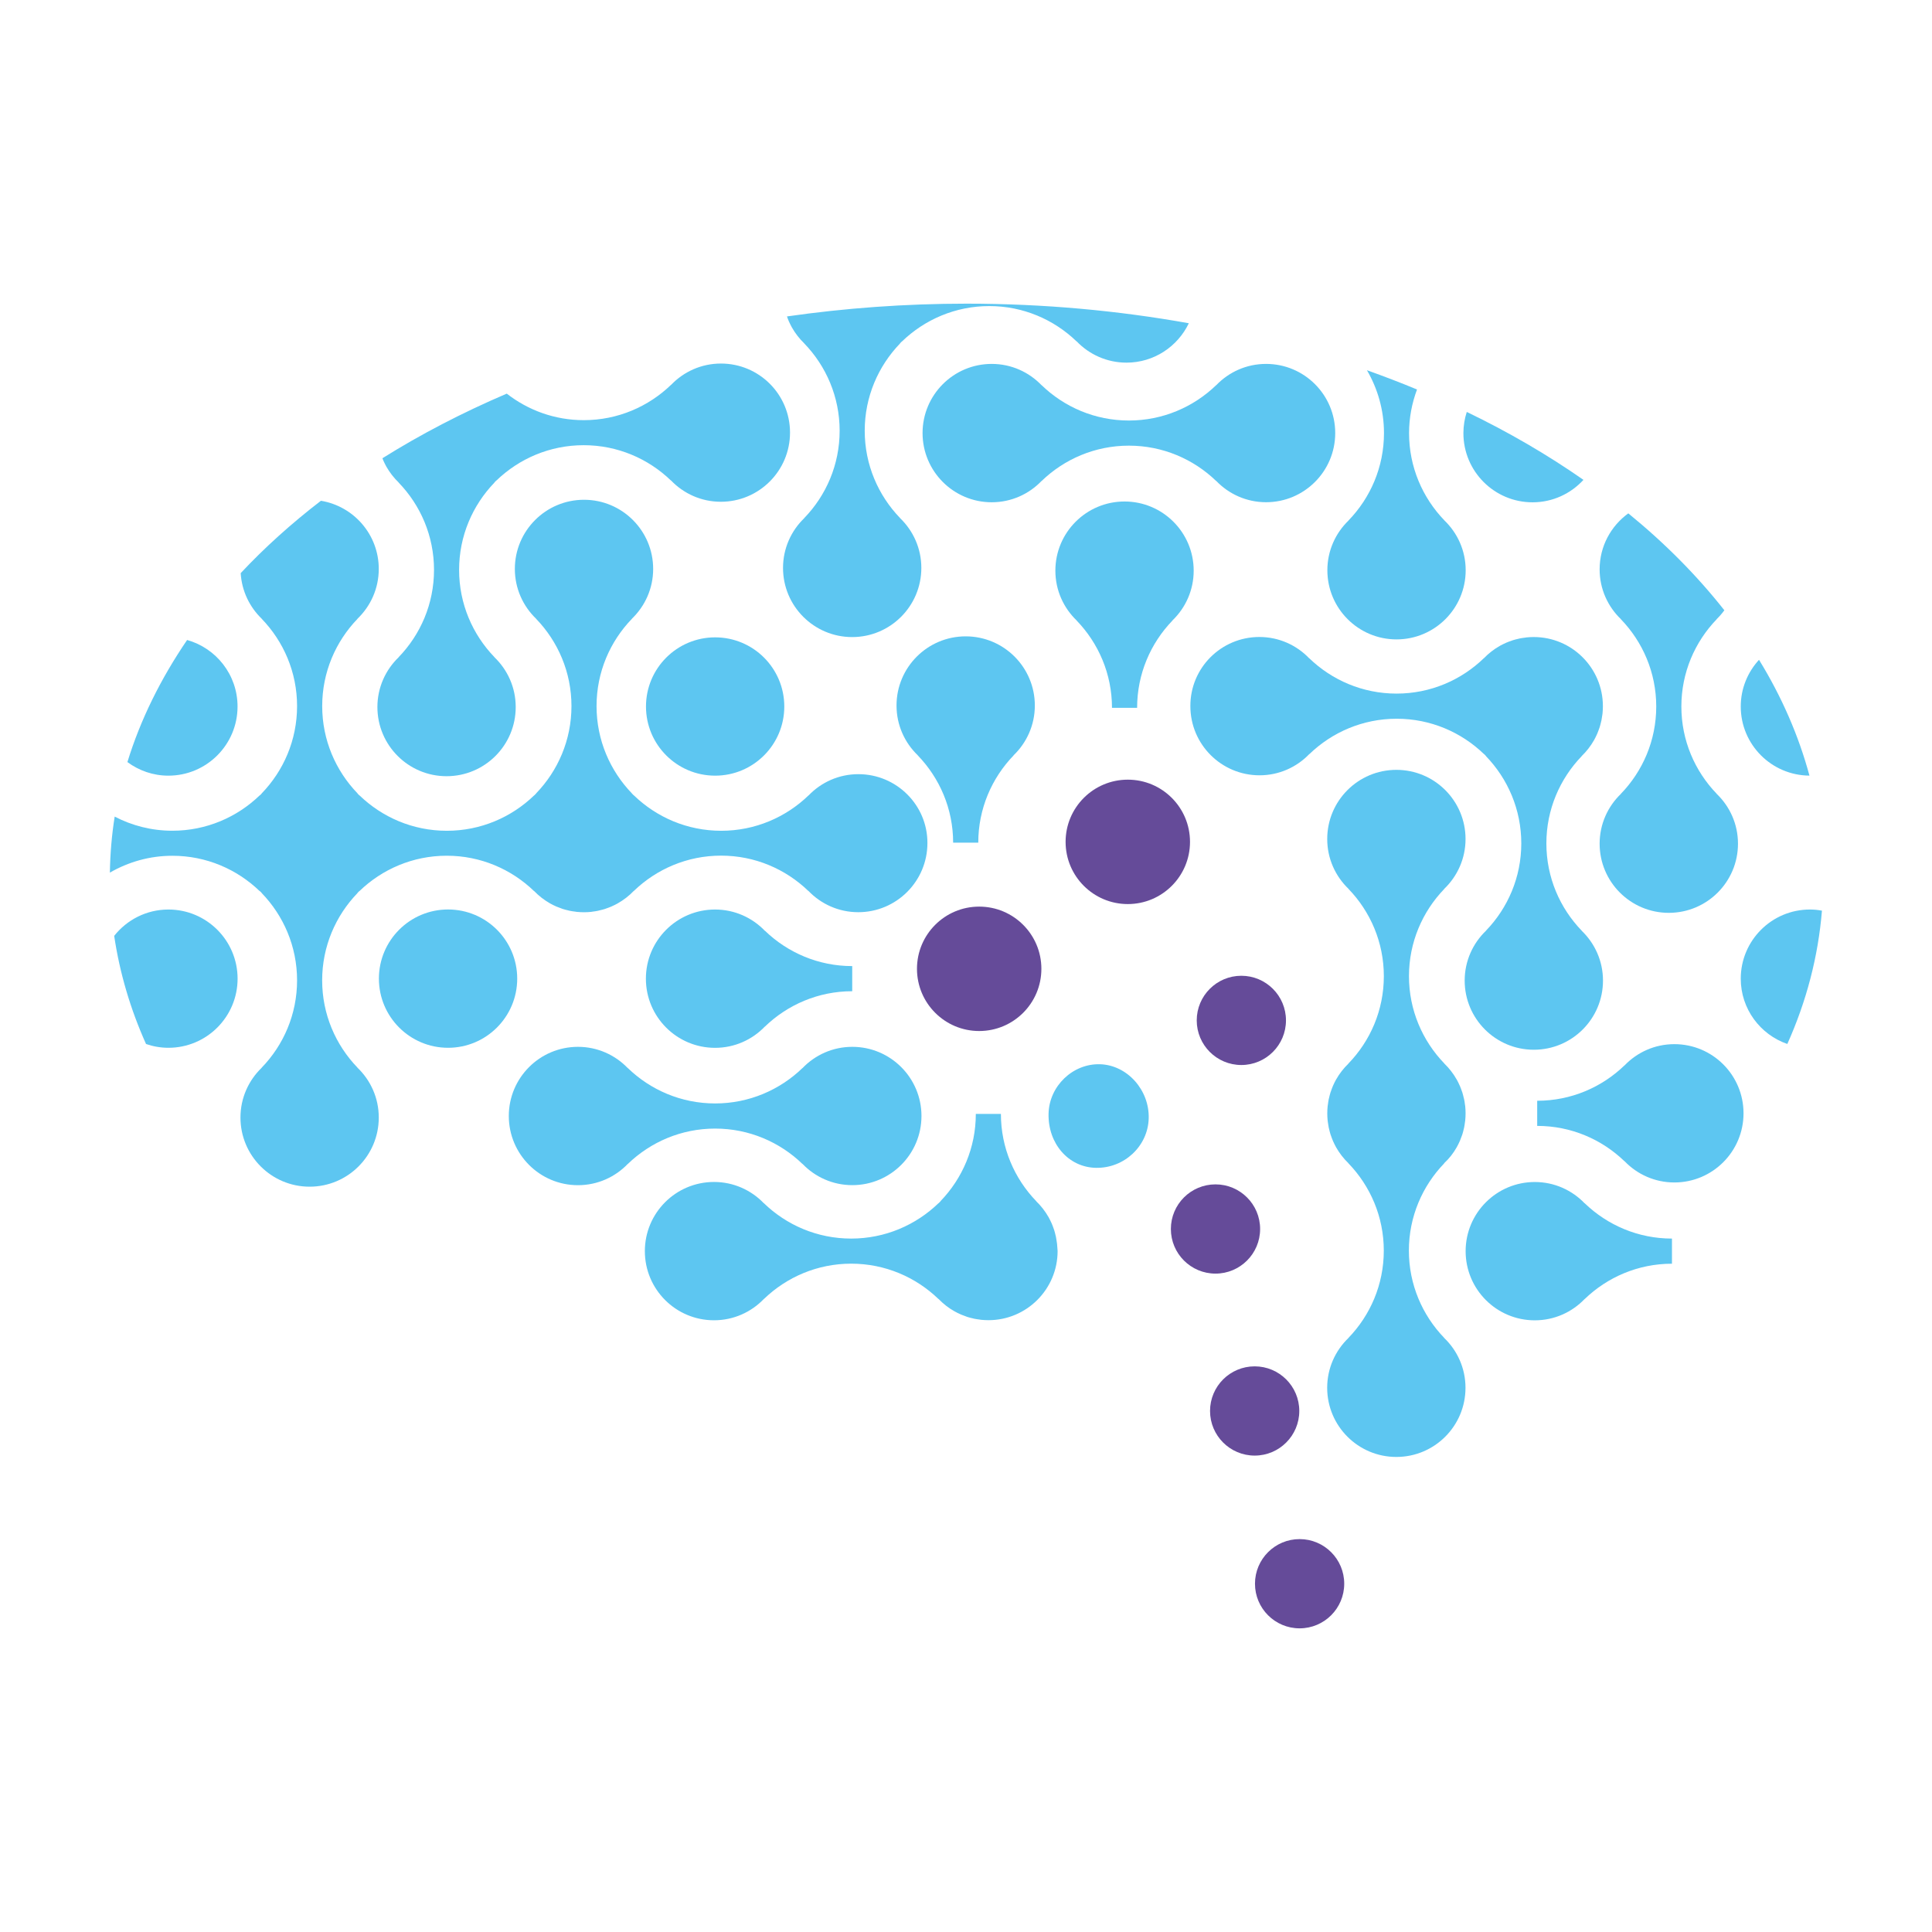 <?xml version="1.0" encoding="utf-8"?>
<!-- Generator: Adobe Illustrator 28.0.0, SVG Export Plug-In . SVG Version: 6.00 Build 0)  -->
<svg version="1.1" id="Layer_1" xmlns="http://www.w3.org/2000/svg" xmlns:xlink="http://www.w3.org/1999/xlink" x="0px" y="0px"
	 viewBox="0 0 425.2 425.2" style="enable-background:new 0 0 425.2 425.2;" xml:space="preserve">
<style type="text/css">
	.st0{fill:#E2D2F1;}
	.st1{fill:none;stroke:#57B6B2;stroke-width:0.25;stroke-miterlimit:10;}
	.st2{fill:#7E74B4;}
	.st3{opacity:0.12;}
	.st4{fill:url(#SVGID_1_);stroke:#654B99;stroke-width:1.208;stroke-miterlimit:10;}
	.st5{fill:#654B99;}
	.st6{fill:#FFFFFF;}
	.st7{fill:none;stroke:#FFFFFF;stroke-width:0.805;stroke-miterlimit:10;}
	.st8{fill:none;stroke:#654B99;stroke-width:1.208;stroke-linecap:round;stroke-linejoin:round;stroke-miterlimit:10;}
	.st9{fill:none;stroke:#654B99;stroke-width:0.403;stroke-miterlimit:10;}
	.st10{fill:#5DC6F1;stroke:#654B99;stroke-miterlimit:10;}
	.st11{fill:#5DC6F1;}
	.st12{fill:#F4ECE5;}
	.st13{fill:#3B3A3C;}
	.st14{fill:#060607;}
	.st15{fill:#2D2C2D;}
	.st16{fill:#0B0808;}
	.st17{fill:#3C3B3D;}
	.st18{fill:#3D3C3E;}
	.st19{fill:#161616;}
	.st20{fill:#504F4E;}
	.st21{fill:#E0DAD5;}
	.st22{fill:#F3EEEA;}
	.st23{fill:#A5A09D;}
	.st24{fill:#363535;}
	.st25{fill:#A4A09D;}
	.st26{fill:#424140;}
	.st27{fill:#454443;}
	.st28{fill:#40403F;}
	.st29{fill:#454444;}
	.st30{fill:#333233;}
	.st31{fill:#494848;}
	.st32{fill:#2B2B2B;}
	.st33{fill:#4F4E4D;}
	.st34{fill:#444343;}
	.st35{fill:#3D3C3C;}
	.st36{fill:#545352;}
	.st37{fill:#464545;}
	.st38{fill:#4E4D4C;}
	.st39{fill:#51504F;}
	.st40{fill:#E4DDD8;}
	.st41{fill:#A49F9D;}
	.st42{fill:#353434;}
	.st43{fill:#807E7D;}
	.st44{fill:#A29E9B;}
	.st45{fill:#7F7D7B;}
	.st46{fill:#E5DED8;}
	.st47{fill:#797776;}
	.st48{fill:#C1BCB8;}
	.st49{fill:#777574;}
	.st50{fill:#787675;}
	.st51{fill:#72706F;}
	.st52{fill:#ABA7A5;}
	.st53{fill:#E31D1F;}
	.st54{fill:#F5B396;}
	.st55{fill:#FCE4D8;}
	.st56{fill:#E66849;}
	.st57{fill:#E46043;}
	.st58{fill:#383837;}
	.st59{fill:#ECE5DF;}
	.st60{fill:#424141;}
	.st61{fill:#444342;}
	.st62{fill:#3C3B3B;}
	.st63{fill:#3F3E3E;}
	.st64{fill:#212121;}
	.st65{fill:#4B4A4A;}
	.st66{fill:#403F3F;}
	.st67{fill:#62605F;}
	.st68{fill:#6C6A69;}
	.st69{fill:#323231;}
	.st70{fill:#434242;}
	.st71{fill:#4D4C4B;}
	.st72{fill:#2C2C2C;}
	.st73{fill:#616060;}
	.st74{fill:#D7D1CC;}
	.st75{fill:#E3DBD6;}
	.st76{fill:#292929;}
	.st77{fill:#343433;}
	.st78{fill:#2F2F2F;}
	.st79{fill:#A09C9A;}
	.st80{fill:#D2D1D3;}
	.st81{fill:none;stroke:#654B99;stroke-miterlimit:10;}
	.st82{fill:none;stroke:#654B99;stroke-width:0.5;stroke-miterlimit:10;}
	.st83{fill:#99D7F7;}
	.st84{fill:#CFEBFC;}
	.st85{fill:#83D0F5;}
	.st86{fill:#5DC6F1;stroke:#654B99;stroke-width:0.5;stroke-miterlimit:10;}
	.st87{fill:#CFEBFC;stroke:#654B99;stroke-width:0.5;stroke-miterlimit:10;}
	.st88{opacity:0.5;fill:#654B99;}
	
		.st89{fill:url(#SVGID_00000005982967732439353920000012364285346322385536_);stroke:#654B99;stroke-width:0.5;stroke-miterlimit:10;}
	
		.st90{fill:url(#SVGID_00000142894559488486897720000018302322254270977456_);stroke:#654B99;stroke-width:0.5;stroke-miterlimit:10;}
	
		.st91{fill:url(#SVGID_00000161612710626194752720000017759915892169882758_);stroke:#654B99;stroke-width:0.5;stroke-miterlimit:10;}
	.st92{fill:none;stroke:#FFFFFF;stroke-miterlimit:10;}
	
		.st93{fill:url(#SVGID_00000094602185681006712660000012967807278869591459_);stroke:#654B99;stroke-width:1.5;stroke-miterlimit:10;}
	.st94{fill:none;stroke:#654B99;stroke-width:0.5;stroke-linecap:round;stroke-linejoin:round;stroke-miterlimit:10;}
	.st95{fill:none;stroke:#654B99;stroke-width:1.5;stroke-linecap:round;stroke-linejoin:round;stroke-miterlimit:10;}
	.st96{fill:none;stroke:#654B99;stroke-width:1.5;stroke-miterlimit:10;}
	.st97{fill:none;stroke:#5DC6F1;stroke-miterlimit:10;}
	
		.st98{fill:url(#SVGID_00000052796809758347025930000000605895722199049886_);stroke:#654B99;stroke-width:0.5;stroke-miterlimit:10;}
	
		.st99{fill:url(#SVGID_00000017491629981212003010000016917902186264464294_);stroke:#654B99;stroke-width:0.5;stroke-miterlimit:10;}
	
		.st100{fill:url(#SVGID_00000132070466223217367930000003577475154096146831_);stroke:#654B99;stroke-width:0.5;stroke-miterlimit:10;}
	.st101{fill:url(#SVGID_00000148642258242747685160000013403692139876355970_);}
	
		.st102{fill:url(#SVGID_00000072269903988435741400000009057625330864081585_);stroke:#654B99;stroke-width:1.208;stroke-miterlimit:10;}
	
		.st103{fill:url(#SVGID_00000122688333941957328610000000723507230293582980_);stroke:#654B99;stroke-width:2.485;stroke-miterlimit:10;}
	.st104{fill:none;stroke:#654B99;stroke-width:6;stroke-miterlimit:10;}
	.st105{fill:url(#SVGID_00000058574576548012220770000010175666959643330951_);}
	.st106{fill:none;stroke:#654B99;stroke-width:0.305;stroke-miterlimit:10;}
	.st107{fill:none;stroke:#654B99;stroke-width:1.514;stroke-linecap:round;stroke-linejoin:round;stroke-miterlimit:10;}
	.st108{fill:none;stroke:#654B99;stroke-width:1.514;stroke-miterlimit:10;}
	.st109{fill:none;stroke:#654B99;stroke-width:2;stroke-linecap:round;stroke-linejoin:round;stroke-miterlimit:10;}
	.st110{fill:none;stroke:#654B99;stroke-width:2;stroke-miterlimit:10;}
	.st111{fill:none;stroke:#654B99;stroke-width:1.233;stroke-linecap:round;stroke-linejoin:round;stroke-miterlimit:10;}
	.st112{fill:#7E74B4;stroke:#654B99;stroke-miterlimit:10;}
	.st113{fill:url(#SVGID_00000124852157108408896530000005220086516558139293_);}
	.st114{fill:#AB709D;}
	.st115{fill:#EA0029;}
	.st116{fill:#853275;}
	.st117{fill:none;stroke:#7E74B4;stroke-width:0.57;stroke-linecap:round;stroke-linejoin:round;stroke-miterlimit:10;}
	.st118{fill:none;}
	.st119{fill:none;stroke:#654B99;stroke-width:1.407;stroke-linecap:round;stroke-linejoin:round;stroke-miterlimit:10;}
	.st120{fill:#B3539A;}
	.st121{fill:none;stroke:#654B99;stroke-width:0.717;stroke-linecap:round;stroke-linejoin:round;stroke-miterlimit:10;}
	.st122{fill:none;stroke:#654B99;stroke-width:0.291;stroke-miterlimit:10;}
	.st123{fill:none;stroke:#654B99;stroke-width:0.881;stroke-miterlimit:10;}
	.st124{fill:#7E74B4;stroke:#654B99;stroke-width:0.582;stroke-miterlimit:10;}
	.st125{fill:url(#SVGID_00000043458704034721484670000012040158583273469069_);}
	.st126{fill:#DC2080;}
	.st127{fill:url(#SVGID_00000044145373354929211950000004290835866539932562_);}
	.st128{fill:url(#SVGID_00000176751555799333763650000013595693616656154558_);}
	.st129{fill:#7E3E6B;}
	.st130{fill:#773DBD;}
	.st131{fill:#FF8300;}
	.st132{fill:none;stroke:#773DBD;stroke-width:0.5;stroke-miterlimit:10;}
	.st133{fill:#FFFFFF;stroke:#773DBD;stroke-miterlimit:10;}
	.st134{fill:none;stroke:#57B6B2;stroke-width:0.75;stroke-miterlimit:10;}
	.st135{fill:#FFFFFF;stroke:#57B6B2;stroke-width:0.75;stroke-miterlimit:10;}
</style>
<g>
	<g>
		<circle class="st5" cx="248.21" cy="185.28" r="13.69"/>
		<circle class="st5" cx="215.5" cy="213.22" r="13.69"/>
		<circle class="st5" cx="273.2" cy="224.57" r="9.82"/>
		<circle class="st5" cx="267.51" cy="270.48" r="9.82"/>
		<circle class="st5" cx="276.13" cy="310.53" r="9.82"/>
		<circle class="st5" cx="286.02" cy="348.55" r="9.82"/>
	</g>
	<g>
		<path class="st11" d="M230.77,245.1c-0.15,6.6,4.39,11.8,10.41,11.92c6.23,0.13,11.46-4.76,11.63-10.87
			c0.18-6.27-4.73-11.74-10.7-11.93C236.11,234.04,230.91,239.02,230.77,245.1z"/>
		<circle class="st11" cx="157.39" cy="155.49" r="15.22"/>
		<circle class="st11" cx="98.61" cy="215.38" r="15.22"/>
		<path class="st11" d="M218.26,110.54c4.31,0,8.2-1.8,10.97-4.69h0.02c4.98-4.8,11.74-7.77,19.2-7.77s14.22,2.97,19.2,7.77h0.02
			v-0.01c2.77,2.89,6.66,4.69,10.97,4.69c8.4,0,15.22-6.81,15.22-15.22s-6.81-15.22-15.22-15.22c-4.32,0-8.2,1.8-10.97,4.69v-0.02
			c-4.98,4.81-11.75,7.79-19.22,7.79c-7.48,0-14.25-2.98-19.23-7.8v0.02c-2.77-2.88-6.65-4.68-10.96-4.68
			c-8.4,0-15.22,6.81-15.22,15.22S209.86,110.54,218.26,110.54z"/>
		<path class="st11" d="M127.2,260.84c4.31,0,8.2-1.8,10.97-4.69h0.02c4.98-4.8,11.74-7.77,19.2-7.77c7.46,0,14.22,2.97,19.2,7.77
			h0.02v-0.01c2.77,2.89,6.66,4.69,10.97,4.69c8.4,0,15.22-6.81,15.22-15.22c0-8.4-6.81-15.22-15.22-15.22
			c-4.32,0-8.2,1.8-10.97,4.69v-0.02c-4.98,4.81-11.75,7.79-19.22,7.79c-7.48,0-14.25-2.98-19.23-7.8v0.02
			c-2.77-2.88-6.65-4.68-10.96-4.68c-8.4,0-15.22,6.81-15.22,15.22C111.98,254.03,118.8,260.84,127.2,260.84z"/>
		<path class="st11" d="M320.6,252.49c0.01-0.01,0.02-0.03,0.02-0.04c0.23-0.4,0.43-0.82,0.62-1.24c0.02-0.04,0.04-0.08,0.06-0.13
			c0.17-0.4,0.32-0.8,0.46-1.21c0.03-0.07,0.06-0.15,0.08-0.22c0.12-0.38,0.22-0.78,0.31-1.18c0.02-0.11,0.06-0.21,0.08-0.32
			c0.08-0.38,0.13-0.77,0.18-1.16c0.02-0.13,0.05-0.26,0.06-0.39c0.05-0.52,0.08-1.05,0.08-1.58c0-0.53-0.03-1.06-0.08-1.58
			c-0.01-0.12-0.04-0.24-0.06-0.36c-0.05-0.4-0.1-0.79-0.19-1.18c-0.02-0.1-0.05-0.2-0.08-0.3c-0.09-0.4-0.19-0.8-0.31-1.19
			c-0.02-0.07-0.05-0.14-0.08-0.21c-0.14-0.41-0.29-0.82-0.46-1.22c-0.02-0.04-0.04-0.08-0.06-0.12c-0.19-0.43-0.39-0.84-0.62-1.25
			c-0.01-0.01-0.01-0.02-0.02-0.03c-0.74-1.31-1.66-2.49-2.73-3.52v-0.02c-4.8-4.98-7.77-11.74-7.77-19.2
			c0-7.46,2.97-14.22,7.77-19.2v-0.02h-0.01c2.89-2.77,4.69-6.66,4.69-10.97c0-8.4-6.81-15.22-15.22-15.22s-15.22,6.81-15.22,15.22
			c0,4.32,1.8,8.2,4.69,10.97h-0.02c4.81,4.98,7.79,11.75,7.79,19.22c0,7.48-2.98,14.25-7.8,19.23h0.02
			c-1.07,1.03-1.99,2.21-2.73,3.52c-0.01,0.01-0.01,0.02-0.02,0.03c-0.23,0.41-0.43,0.83-0.62,1.25c-0.02,0.04-0.04,0.07-0.05,0.11
			c-0.17,0.4-0.32,0.81-0.46,1.23c-0.02,0.07-0.05,0.14-0.08,0.21c-0.12,0.38-0.22,0.78-0.31,1.18c-0.02,0.11-0.06,0.21-0.08,0.32
			c-0.08,0.38-0.13,0.77-0.18,1.16c-0.02,0.13-0.04,0.25-0.06,0.38c-0.05,0.52-0.08,1.04-0.08,1.58c0,0.53,0.03,1.06,0.08,1.58
			c0.01,0.12,0.04,0.24,0.05,0.36c0.05,0.4,0.11,0.79,0.19,1.18c0.02,0.11,0.06,0.21,0.08,0.32c0.09,0.4,0.19,0.79,0.31,1.18
			c0.02,0.07,0.06,0.15,0.08,0.22c0.14,0.41,0.29,0.82,0.46,1.22c0.02,0.04,0.04,0.08,0.05,0.11c0.19,0.43,0.4,0.84,0.62,1.25
			c0.01,0.01,0.02,0.03,0.02,0.04c0.74,1.3,1.66,2.49,2.73,3.52c0,0,0,0,0,0h-0.02c4.81,4.98,7.79,11.75,7.79,19.22
			c0,7.48-2.98,14.25-7.8,19.23h0.02c-2.88,2.77-4.68,6.65-4.68,10.96c0,8.4,6.81,15.22,15.22,15.22s15.22-6.81,15.22-15.22
			c0-4.31-1.8-8.2-4.69-10.97v-0.02c-4.8-4.98-7.77-11.74-7.77-19.2c0-7.46,2.97-14.22,7.77-19.2V256h-0.01c0,0,0,0,0,0
			C318.95,254.97,319.87,253.79,320.6,252.49z"/>
		<path class="st11" d="M187.56,212.62L187.56,212.62c-7.46,0-14.22-2.97-19.2-7.77h-0.02v0.01c-2.77-2.89-6.66-4.69-10.97-4.69
			c-8.4,0-15.22,6.81-15.22,15.22c0,8.4,6.81,15.22,15.22,15.22c4.32,0,8.2-1.8,10.97-4.69v0.02c4.98-4.81,11.75-7.79,19.22-7.79
			c0,0,0,0,0,0V212.62z"/>
		<path class="st11" d="M338.31,247.79L338.31,247.79c7.46,0,14.22,2.97,19.2,7.77h0.02v-0.01c2.77,2.89,6.66,4.69,10.97,4.69
			c8.4,0,15.22-6.81,15.22-15.22s-6.81-15.22-15.22-15.22c-4.32,0-8.2,1.8-10.97,4.69v-0.02c-4.98,4.81-11.75,7.79-19.22,7.79
			c0,0,0,0,0,0V247.79z"/>
		<path class="st11" d="M367.97,272.59L367.97,272.59c-7.46,0-14.22-2.97-19.2-7.77h-0.02v0.01c-2.77-2.89-6.66-4.69-10.97-4.69
			c-8.4,0-15.22,6.81-15.22,15.22s6.81,15.22,15.22,15.22c4.32,0,8.2-1.8,10.97-4.69v0.02c4.98-4.81,11.75-7.79,19.22-7.79
			c0,0,0,0,0,0V272.59z"/>
		<path class="st11" d="M215.3,185.46L215.3,185.46c0-7.46,2.97-14.22,7.77-19.2v-0.02h-0.01c2.89-2.77,4.69-6.66,4.69-10.97
			c0-8.4-6.81-15.22-15.22-15.22c-8.4,0-15.22,6.81-15.22,15.22c0,4.32,1.8,8.2,4.69,10.97h-0.02c4.81,4.98,7.79,11.75,7.79,19.22
			c0,0,0,0,0,0H215.3z"/>
		<path class="st11" d="M232.64,273.77c-0.01-0.12-0.04-0.24-0.05-0.36c-0.05-0.4-0.11-0.79-0.19-1.18
			c-0.02-0.11-0.06-0.21-0.08-0.32c-0.09-0.4-0.19-0.79-0.31-1.18c-0.02-0.07-0.06-0.15-0.08-0.22c-0.14-0.41-0.29-0.82-0.46-1.22
			c-0.02-0.04-0.04-0.08-0.05-0.11c-0.19-0.43-0.4-0.84-0.62-1.25c-0.01-0.01-0.02-0.03-0.02-0.04c-0.74-1.3-1.66-2.49-2.73-3.52
			h0.02c-4.81-4.98-7.79-11.75-7.79-19.22c0,0,0,0,0,0h-5.52v0c0,7.46-2.97,14.22-7.77,19.2v0.02h0.01
			c-0.08,0.07-0.14,0.16-0.22,0.23c-0.07,0.07-0.16,0.14-0.23,0.22v-0.02c-4.98,4.81-11.75,7.79-19.22,7.79
			c-7.48,0-14.25-2.98-19.23-7.8v0.02c-2.77-2.88-6.65-4.68-10.96-4.68c-8.4,0-15.22,6.81-15.22,15.22s6.81,15.22,15.22,15.22
			c4.31,0,8.2-1.8,10.97-4.69h0.02c4.98-4.8,11.74-7.77,19.2-7.77c7.46,0,14.22,2.97,19.2,7.77h0.02v-0.01c0,0,0,0,0,0
			c1.03,1.07,2.21,2,3.52,2.73c0.01,0.01,0.02,0.02,0.04,0.02c0.4,0.23,0.82,0.43,1.25,0.62c0.04,0.02,0.08,0.04,0.12,0.06
			c0.4,0.17,0.8,0.32,1.21,0.46c0.07,0.03,0.15,0.06,0.22,0.08c0.38,0.12,0.78,0.22,1.18,0.31c0.11,0.02,0.21,0.06,0.32,0.08
			c0.38,0.08,0.77,0.13,1.16,0.18c0.13,0.02,0.26,0.05,0.39,0.06c0.52,0.05,1.05,0.08,1.58,0.08c8.4,0,15.22-6.81,15.22-15.22
			C232.72,274.82,232.69,274.29,232.64,273.77z"/>
		<path class="st11" d="M250.26,155.78L250.26,155.78c0-7.46,2.97-14.22,7.77-19.2v-0.02h-0.01c2.89-2.77,4.69-6.66,4.69-10.97
			c0-8.4-6.81-15.22-15.22-15.22c-8.4,0-15.22,6.81-15.22,15.22c0,4.32,1.8,8.2,4.69,10.97h-0.02c4.81,4.98,7.79,11.75,7.79,19.22
			c0,0,0,0,0,0H250.26z"/>
		<path class="st11" d="M277.16,140.19c4.32,0,8.2,1.8,10.97,4.69v-0.02c4.98,4.81,11.75,7.79,19.22,7.79
			c7.48,0,14.25-2.98,19.23-7.8v0.02c1.03-1.07,2.21-1.99,3.52-2.73c0.01-0.01,0.02-0.01,0.03-0.02c0.41-0.23,0.83-0.43,1.25-0.62
			c0.04-0.02,0.07-0.04,0.11-0.05c0.4-0.17,0.81-0.32,1.23-0.46c0.07-0.02,0.14-0.05,0.21-0.08c0.38-0.12,0.78-0.22,1.18-0.31
			c0.11-0.02,0.21-0.06,0.32-0.08c0.38-0.08,0.77-0.13,1.16-0.18c0.13-0.02,0.25-0.04,0.38-0.06c0.52-0.05,1.05-0.08,1.58-0.08
			c8.4,0,15.22,6.81,15.22,15.22c0,0.53-0.03,1.06-0.08,1.58c-0.01,0.12-0.04,0.24-0.05,0.36c-0.05,0.4-0.11,0.79-0.19,1.18
			c-0.02,0.11-0.06,0.21-0.08,0.32c-0.09,0.4-0.19,0.79-0.31,1.18c-0.02,0.07-0.06,0.15-0.08,0.22c-0.14,0.41-0.29,0.82-0.46,1.22
			c-0.02,0.04-0.04,0.08-0.05,0.11c-0.19,0.43-0.4,0.84-0.62,1.25c-0.01,0.01-0.02,0.03-0.02,0.04c-0.74,1.3-1.66,2.49-2.73,3.52
			c0,0,0,0,0,0h0.02c-4.81,4.98-7.79,11.75-7.79,19.22c0,7.48,2.98,14.25,7.8,19.23h-0.02c2.88,2.77,4.68,6.65,4.68,10.96
			c0,8.4-6.81,15.22-15.22,15.22c-8.4,0-15.22-6.81-15.22-15.22c0-4.31,1.8-8.2,4.69-10.97v-0.02c4.8-4.98,7.77-11.74,7.77-19.2
			c0-7.46-2.97-14.22-7.77-19.2v-0.02h0.01c-0.07-0.07-0.14-0.15-0.21-0.23c-0.07-0.07-0.16-0.14-0.23-0.22h-0.02
			c-4.98-4.8-11.74-7.77-19.2-7.77s-14.22,2.97-19.2,7.77h-0.02v-0.01c-2.77,2.89-6.66,4.69-10.97,4.69
			c-8.4,0-15.22-6.81-15.22-15.22C261.94,147.01,268.75,140.19,277.16,140.19z"/>
		<path class="st11" d="M398.33,200.17c-8.4,0-15.22,6.81-15.22,15.22c0,6.66,4.29,12.31,10.25,14.37c4.2-9.37,6.79-19.2,7.62-29.34
			C400.12,200.26,399.24,200.17,398.33,200.17z"/>
		<path class="st11" d="M398.23,170.7c-2.39-8.85-6.12-17.38-11.1-25.49c-2.49,2.71-4.02,6.31-4.02,10.28
			C383.11,163.86,389.87,170.65,398.23,170.7z"/>
		<path class="st11" d="M382.5,185.68c0-4.31-1.8-8.2-4.69-10.97v-0.02c-4.8-4.98-7.77-11.74-7.77-19.2c0-7.46,2.97-14.22,7.77-19.2
			v-0.02h-0.01c0.62-0.6,1.19-1.26,1.7-1.96c-5.99-7.6-13.06-14.75-21.14-21.33c-3.81,2.77-6.31,7.24-6.31,12.32
			c0,4.32,1.8,8.2,4.69,10.97h-0.02c4.81,4.98,7.79,11.75,7.79,19.22c0,7.48-2.98,14.25-7.8,19.23h0.02
			c-2.88,2.77-4.68,6.65-4.68,10.96c0,8.4,6.81,15.22,15.22,15.22C375.69,200.9,382.5,194.08,382.5,185.68z"/>
		<path class="st11" d="M322.81,90.66c-0.47,1.47-0.74,3.04-0.74,4.67c0,8.4,6.81,15.22,15.22,15.22c4.44,0,8.42-1.91,11.2-4.94
			C340.63,100.12,332.04,95.11,322.81,90.66z"/>
		<path class="st11" d="M317.88,114.52c-4.8-4.98-7.77-11.74-7.77-19.2c0-3.38,0.64-6.61,1.75-9.6c-3.59-1.49-7.27-2.9-11.02-4.24
			c2.37,4.07,3.75,8.78,3.75,13.83c0,7.48-2.98,14.25-7.8,19.23h0.02c-2.88,2.77-4.68,6.65-4.68,10.96c0,8.4,6.81,15.22,15.22,15.22
			c8.4,0,15.22-6.81,15.22-15.22c0-4.31-1.8-8.2-4.69-10.97V114.52z"/>
		<path class="st11" d="M212.73,66.83c-13.56,0-26.78,0.98-39.53,2.81c0.12,0.34,0.24,0.69,0.39,1.02c0.02,0.04,0.04,0.08,0.05,0.11
			c0.19,0.43,0.4,0.84,0.62,1.25c0.01,0.01,0.02,0.03,0.02,0.04c0.74,1.3,1.66,2.49,2.73,3.52c0,0,0,0,0,0H177
			c4.81,4.98,7.79,11.75,7.79,19.22c0,7.48-2.98,14.25-7.8,19.23h0.02c-2.88,2.77-4.68,6.65-4.68,10.96
			c0,8.4,6.81,15.22,15.22,15.22c8.4,0,15.22-6.81,15.22-15.22c0-4.31-1.8-8.2-4.69-10.97V114c-4.8-4.98-7.77-11.74-7.77-19.2
			s2.97-14.22,7.77-19.2v-0.02h-0.01c0.07-0.07,0.14-0.15,0.21-0.23c0.07-0.07,0.16-0.14,0.23-0.22h0.02
			c4.98-4.8,11.74-7.77,19.2-7.77s14.22,2.97,19.2,7.77h0.02v-0.01c2.77,2.89,6.66,4.69,10.97,4.69c6.06,0,11.27-3.55,13.72-8.67
			C246.04,68.35,229.66,66.83,212.73,66.83z"/>
		<path class="st11" d="M158.67,80.01c-4.32,0-8.2,1.8-10.97,4.69v-0.02c-4.98,4.81-11.75,7.79-19.22,7.79
			c-6.4,0-12.27-2.19-16.95-5.84c-9.77,4.18-18.93,8.94-27.36,14.22c0.06,0.14,0.1,0.29,0.16,0.43c0.02,0.04,0.04,0.08,0.05,0.11
			c0.19,0.43,0.4,0.84,0.62,1.25c0.01,0.01,0.02,0.03,0.02,0.04c0.74,1.3,1.66,2.49,2.73,3.52c0,0,0,0,0,0h-0.02
			c4.81,4.98,7.79,11.75,7.79,19.22c0,7.48-2.98,14.25-7.8,19.23h0.02c-2.88,2.77-4.68,6.65-4.68,10.96
			c0,8.4,6.81,15.22,15.22,15.22s15.22-6.81,15.22-15.22c0-4.31-1.8-8.2-4.69-10.97v-0.02c-4.8-4.98-7.77-11.74-7.77-19.2
			s2.97-14.22,7.77-19.2v-0.02h-0.01c0.07-0.07,0.14-0.15,0.21-0.23c0.07-0.07,0.16-0.14,0.23-0.22h0.02
			c4.98-4.8,11.74-7.77,19.2-7.77c7.46,0,14.22,2.97,19.2,7.77h0.02v-0.01c2.77,2.89,6.66,4.69,10.97,4.69
			c8.4,0,15.22-6.81,15.22-15.22S167.07,80.01,158.67,80.01z"/>
		<path class="st11" d="M188.92,170.38c-4.32,0-8.2,1.8-10.97,4.69v-0.02c-4.98,4.81-11.75,7.79-19.22,7.79
			c-7.48,0-14.25-2.98-19.23-7.8v0.02c-0.14-0.15-0.29-0.29-0.44-0.44h0.02c-4.81-4.98-7.79-11.75-7.79-19.22
			c0-7.48,2.98-14.25,7.8-19.23h-0.02c2.88-2.77,4.68-6.65,4.68-10.96c0-8.4-6.81-15.22-15.22-15.22c-8.4,0-15.22,6.81-15.22,15.22
			c0,4.31,1.8,8.2,4.69,10.97v0.02c4.8,4.98,7.77,11.74,7.77,19.2c0,7.46-2.97,14.22-7.77,19.2v0.02h0.01c0,0,0,0,0,0
			c-0.15,0.15-0.3,0.29-0.45,0.45v-0.02c-4.98,4.81-11.75,7.79-19.22,7.79c-7.48,0-14.25-2.98-19.23-7.8v0.02
			c-0.07-0.07-0.16-0.13-0.23-0.21c-0.07-0.07-0.13-0.16-0.2-0.23v-0.02c-4.8-4.98-7.77-11.74-7.77-19.2s2.97-14.22,7.77-19.2v-0.02
			h-0.01c2.89-2.77,4.69-6.66,4.69-10.97c0-7.55-5.51-13.81-12.73-15c-6.48,4.98-12.39,10.3-17.66,15.93
			c0.24,3.94,1.97,7.47,4.64,10.04h-0.02c4.81,4.98,7.79,11.75,7.79,19.22c0,7.48-2.98,14.25-7.8,19.23h0.02
			c-0.08,0.07-0.14,0.16-0.21,0.23c-0.07,0.07-0.16,0.13-0.23,0.2c0,0,0,0,0,0v-0.02c-4.98,4.81-11.75,7.79-19.22,7.79
			c-4.59,0-8.9-1.13-12.7-3.11c-0.65,4.06-0.99,8.17-1.06,12.33c4.05-2.34,8.74-3.71,13.76-3.71c7.46,0,14.22,2.97,19.2,7.77h0.02
			v-0.01c0,0,0,0,0,0c0.07,0.08,0.16,0.14,0.24,0.21c0.07,0.07,0.13,0.16,0.21,0.23c0,0,0,0,0,0h-0.02
			c4.81,4.98,7.79,11.75,7.79,19.22c0,7.48-2.98,14.25-7.8,19.23h0.02c-2.88,2.77-4.68,6.65-4.68,10.96
			c0,8.4,6.81,15.22,15.22,15.22s15.22-6.81,15.22-15.22c0-4.31-1.8-8.2-4.69-10.97v-0.02c-4.8-4.98-7.77-11.74-7.77-19.2
			c0-7.46,2.97-14.22,7.77-19.2v-0.02h-0.01c0,0,0,0,0,0c0.07-0.07,0.13-0.16,0.21-0.23c0.07-0.07,0.16-0.13,0.23-0.21h0.02
			c4.98-4.8,11.74-7.77,19.2-7.77c7.46,0,14.22,2.97,19.2,7.77h0.02v-0.01c0,0,0,0,0,0c1.03,1.07,2.21,1.99,3.51,2.73
			c0.01,0.01,0.03,0.02,0.04,0.02c0.4,0.23,0.82,0.43,1.24,0.62c0.04,0.02,0.08,0.04,0.13,0.06c0.4,0.17,0.8,0.32,1.21,0.46
			c0.07,0.03,0.15,0.06,0.22,0.08c0.38,0.12,0.78,0.22,1.18,0.31c0.11,0.02,0.21,0.06,0.32,0.08c0.38,0.08,0.77,0.13,1.16,0.18
			c0.13,0.02,0.26,0.05,0.39,0.06c0.52,0.05,1.05,0.08,1.58,0.08c0.53,0,1.06-0.03,1.58-0.08c0.12-0.01,0.24-0.04,0.36-0.06
			c0.4-0.05,0.79-0.1,1.18-0.19c0.1-0.02,0.2-0.05,0.3-0.08c0.4-0.09,0.8-0.19,1.19-0.31c0.07-0.02,0.14-0.05,0.21-0.08
			c0.41-0.14,0.82-0.29,1.22-0.46c0.04-0.02,0.08-0.04,0.12-0.06c0.43-0.19,0.84-0.39,1.25-0.62c0.01-0.01,0.02-0.01,0.03-0.02
			c1.31-0.74,2.49-1.66,3.52-2.73h0.02c4.98-4.8,11.74-7.77,19.2-7.77c7.46,0,14.22,2.97,19.2,7.77h0.02v-0.01
			c2.77,2.89,6.66,4.69,10.97,4.69c8.4,0,15.22-6.81,15.22-15.22C204.14,177.2,197.32,170.38,188.92,170.38z"/>
		<path class="st11" d="M41.18,140.85c-5.79,8.5-10.26,17.49-13.14,26.87c2.53,1.87,5.64,2.99,9.02,2.99
			c8.4,0,15.22-6.81,15.22-15.22C52.28,148.51,47.58,142.65,41.18,140.85z"/>
		<path class="st11" d="M37.07,200.17c-4.84,0-9.15,2.27-11.94,5.8c1.22,8.19,3.58,16.15,7.01,23.8c1.55,0.53,3.2,0.83,4.93,0.83
			c8.4,0,15.22-6.81,15.22-15.22C52.28,206.98,45.47,200.17,37.07,200.17z"/>
	</g>
</g>
</svg>
